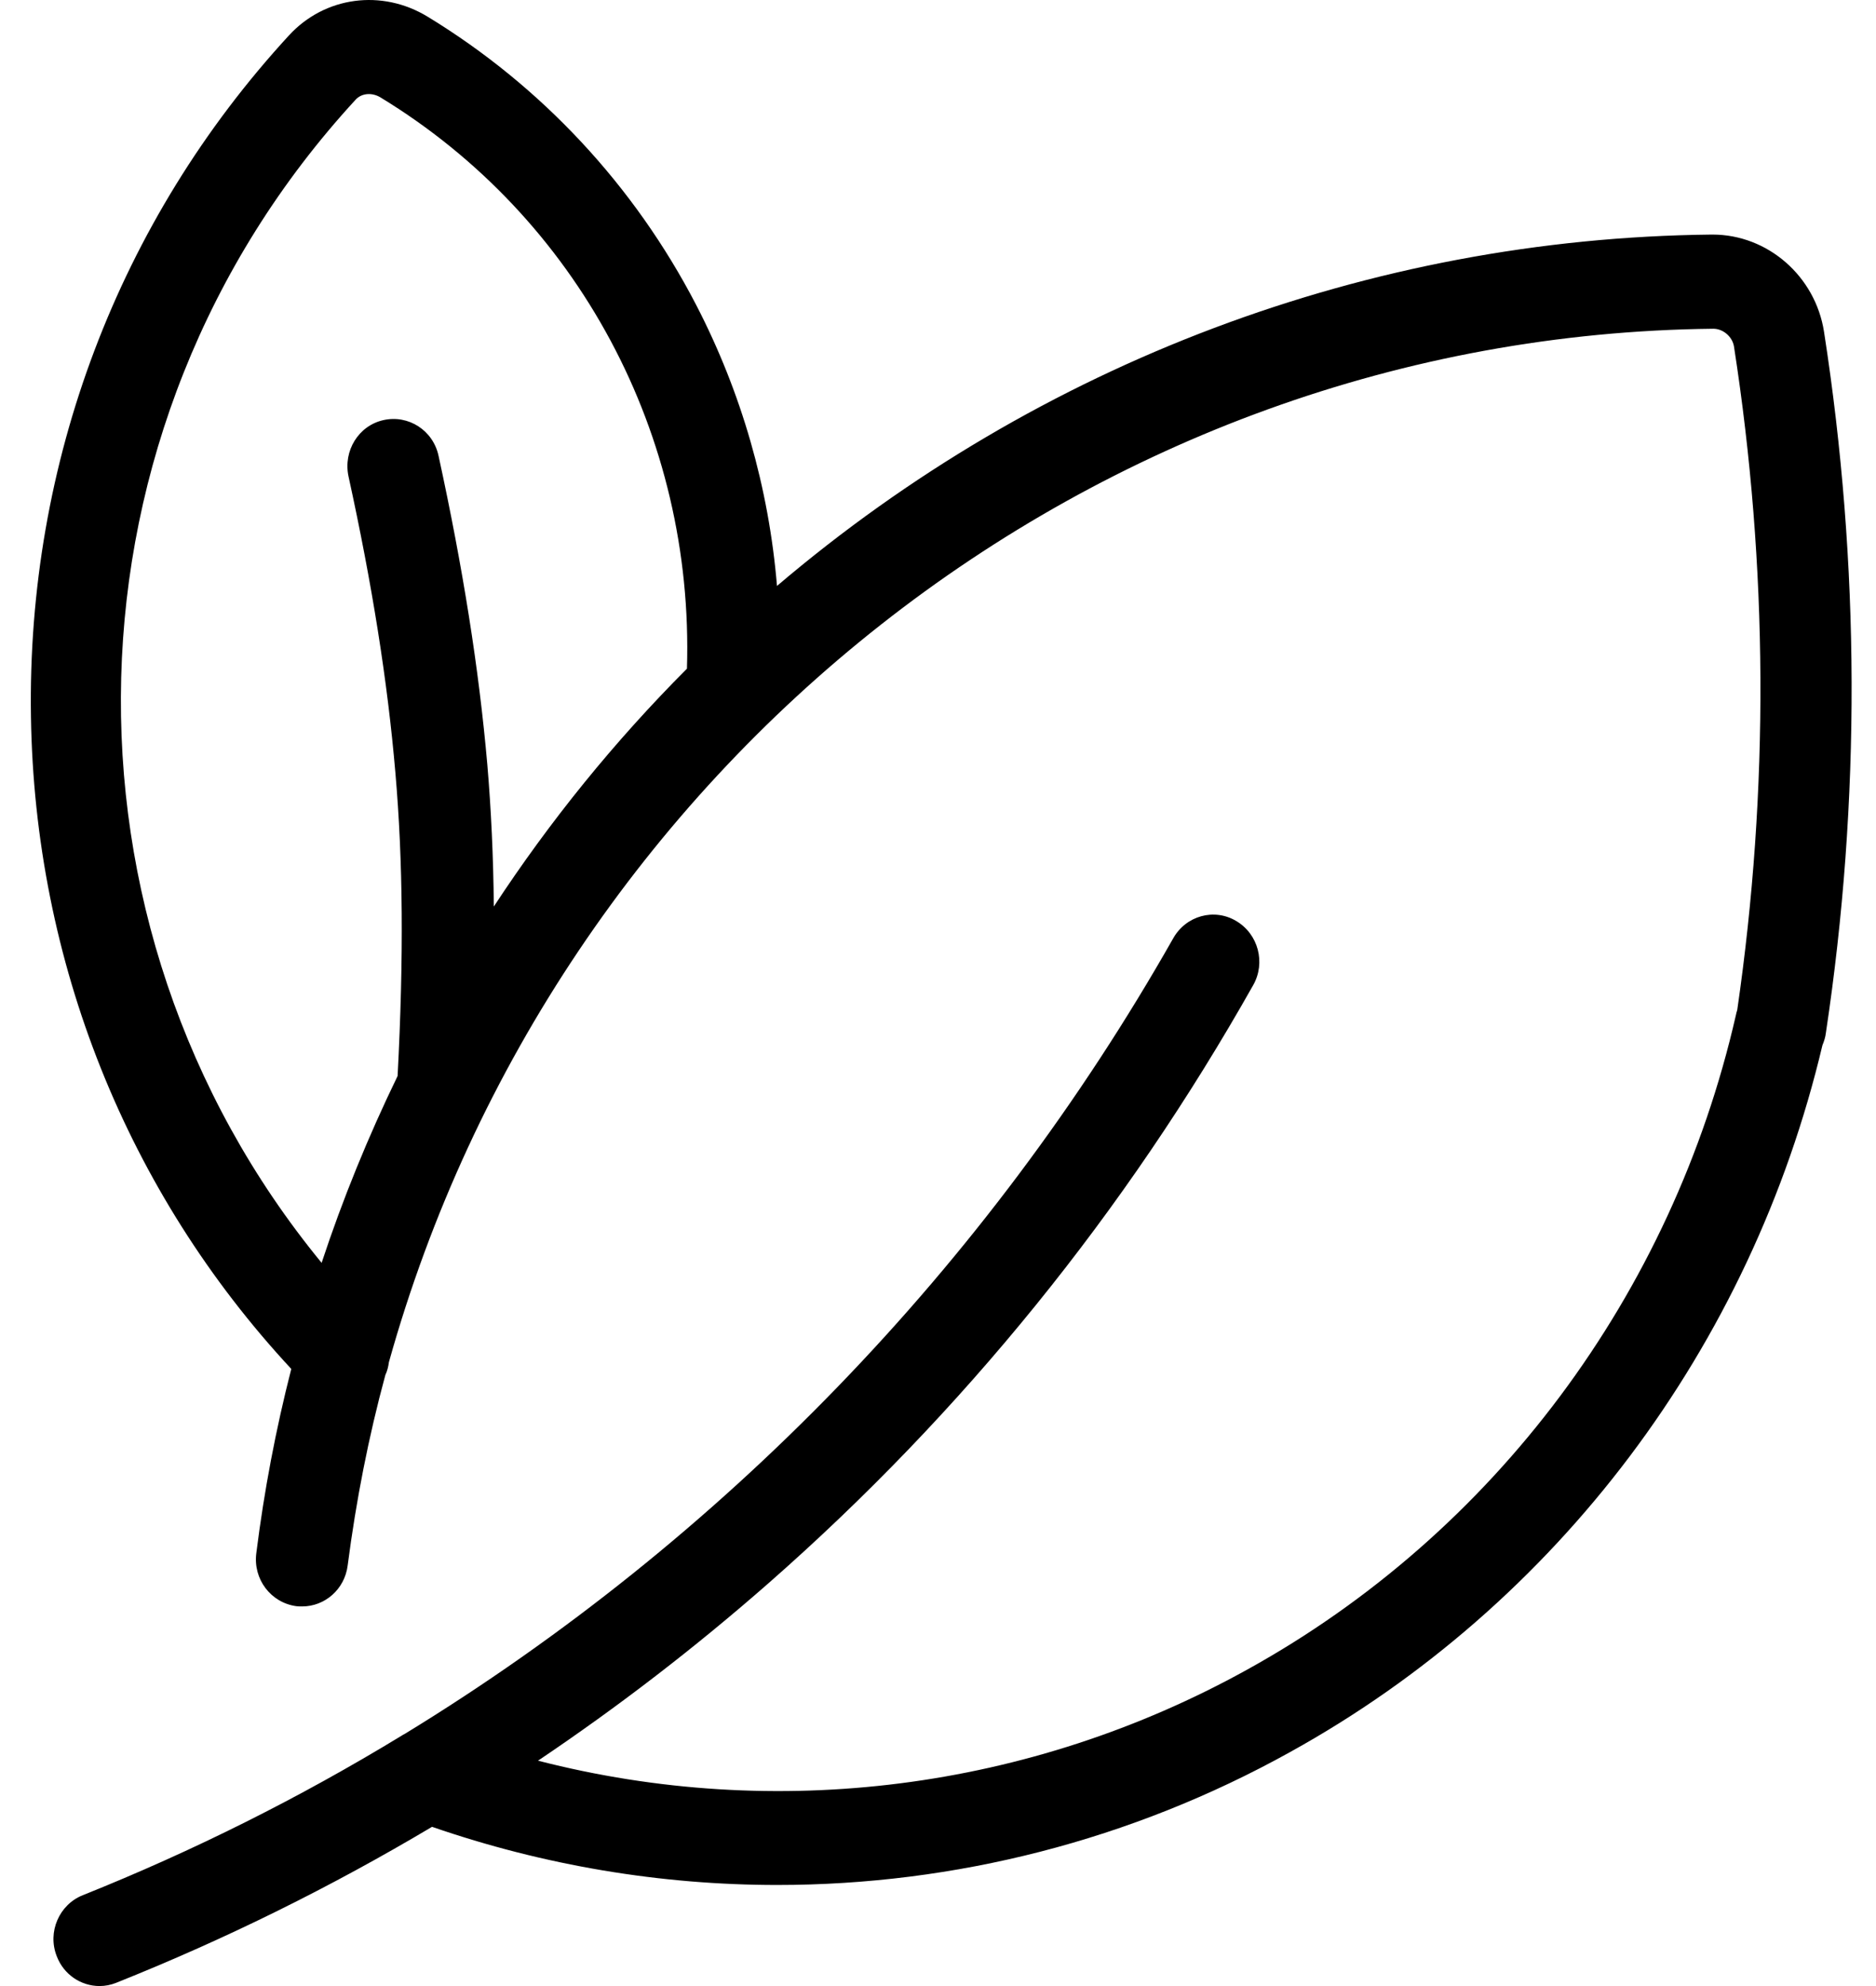 <svg xmlns="http://www.w3.org/2000/svg" fill="none" viewBox="0 0 34 36" height="36" width="34">
<path fill="black" d="M33.058 6.014C32.901 5.005 32.036 4.252 31.038 4.252C31.033 4.252 31.023 4.252 31.018 4.252C24.816 4.318 18.834 6.576 14.082 10.621C13.934 8.844 13.438 7.113 12.617 5.527C11.496 3.364 9.81 1.557 7.751 0.303C6.92 -0.204 5.883 -0.064 5.235 0.644C2.148 4.001 0.487 8.388 0.561 12.995C0.629 17.431 2.3 21.607 5.279 24.814C4.999 25.908 4.787 27.022 4.645 28.156C4.586 28.623 4.905 29.049 5.367 29.114C5.402 29.119 5.441 29.119 5.476 29.119C5.888 29.119 6.247 28.808 6.301 28.377C6.454 27.197 6.68 26.043 6.984 24.924C7.019 24.849 7.038 24.773 7.048 24.693C10.061 13.908 19.802 6.079 31.048 5.959C31.048 5.959 31.048 5.959 31.053 5.959C31.23 5.959 31.397 6.104 31.426 6.28C32.045 10.27 32.065 14.315 31.485 18.309C31.475 18.34 31.466 18.37 31.461 18.4C30.306 23.463 27.081 27.79 22.604 30.264C18.657 32.452 14.062 33.024 9.751 31.915C11.206 30.936 12.602 29.862 13.934 28.693C17.448 25.607 20.402 21.958 22.712 17.858C22.943 17.451 22.805 16.929 22.402 16.693C22.004 16.457 21.493 16.598 21.262 17.01C17.891 22.957 13.069 27.925 7.338 31.428C7.314 31.438 7.294 31.453 7.269 31.468C5.431 32.587 3.505 33.551 1.499 34.354C1.072 34.525 0.856 35.021 1.028 35.458C1.155 35.794 1.47 36 1.804 36C1.907 36 2.011 35.98 2.109 35.94C4.094 35.147 6.001 34.203 7.83 33.114C9.865 33.817 11.978 34.168 14.086 34.168C17.301 34.168 20.5 33.36 23.381 31.759C28.227 29.079 31.736 24.412 33.029 18.947C33.058 18.877 33.083 18.801 33.092 18.721C33.726 14.505 33.712 10.229 33.058 6.014ZM8.95 16.432C8.941 15.519 8.901 14.671 8.832 13.858C8.68 12.121 8.39 10.295 7.948 8.262C7.849 7.8 7.402 7.514 6.95 7.615C6.498 7.715 6.218 8.172 6.316 8.634C6.744 10.591 7.024 12.347 7.166 14.008C7.304 15.599 7.319 17.351 7.206 19.504C6.675 20.598 6.213 21.727 5.829 22.891C0.797 16.759 0.969 7.76 6.444 1.808C6.552 1.688 6.739 1.673 6.891 1.763C10.474 3.941 12.582 7.886 12.45 12.121C11.133 13.441 9.963 14.887 8.95 16.432Z"></path>
</svg>
